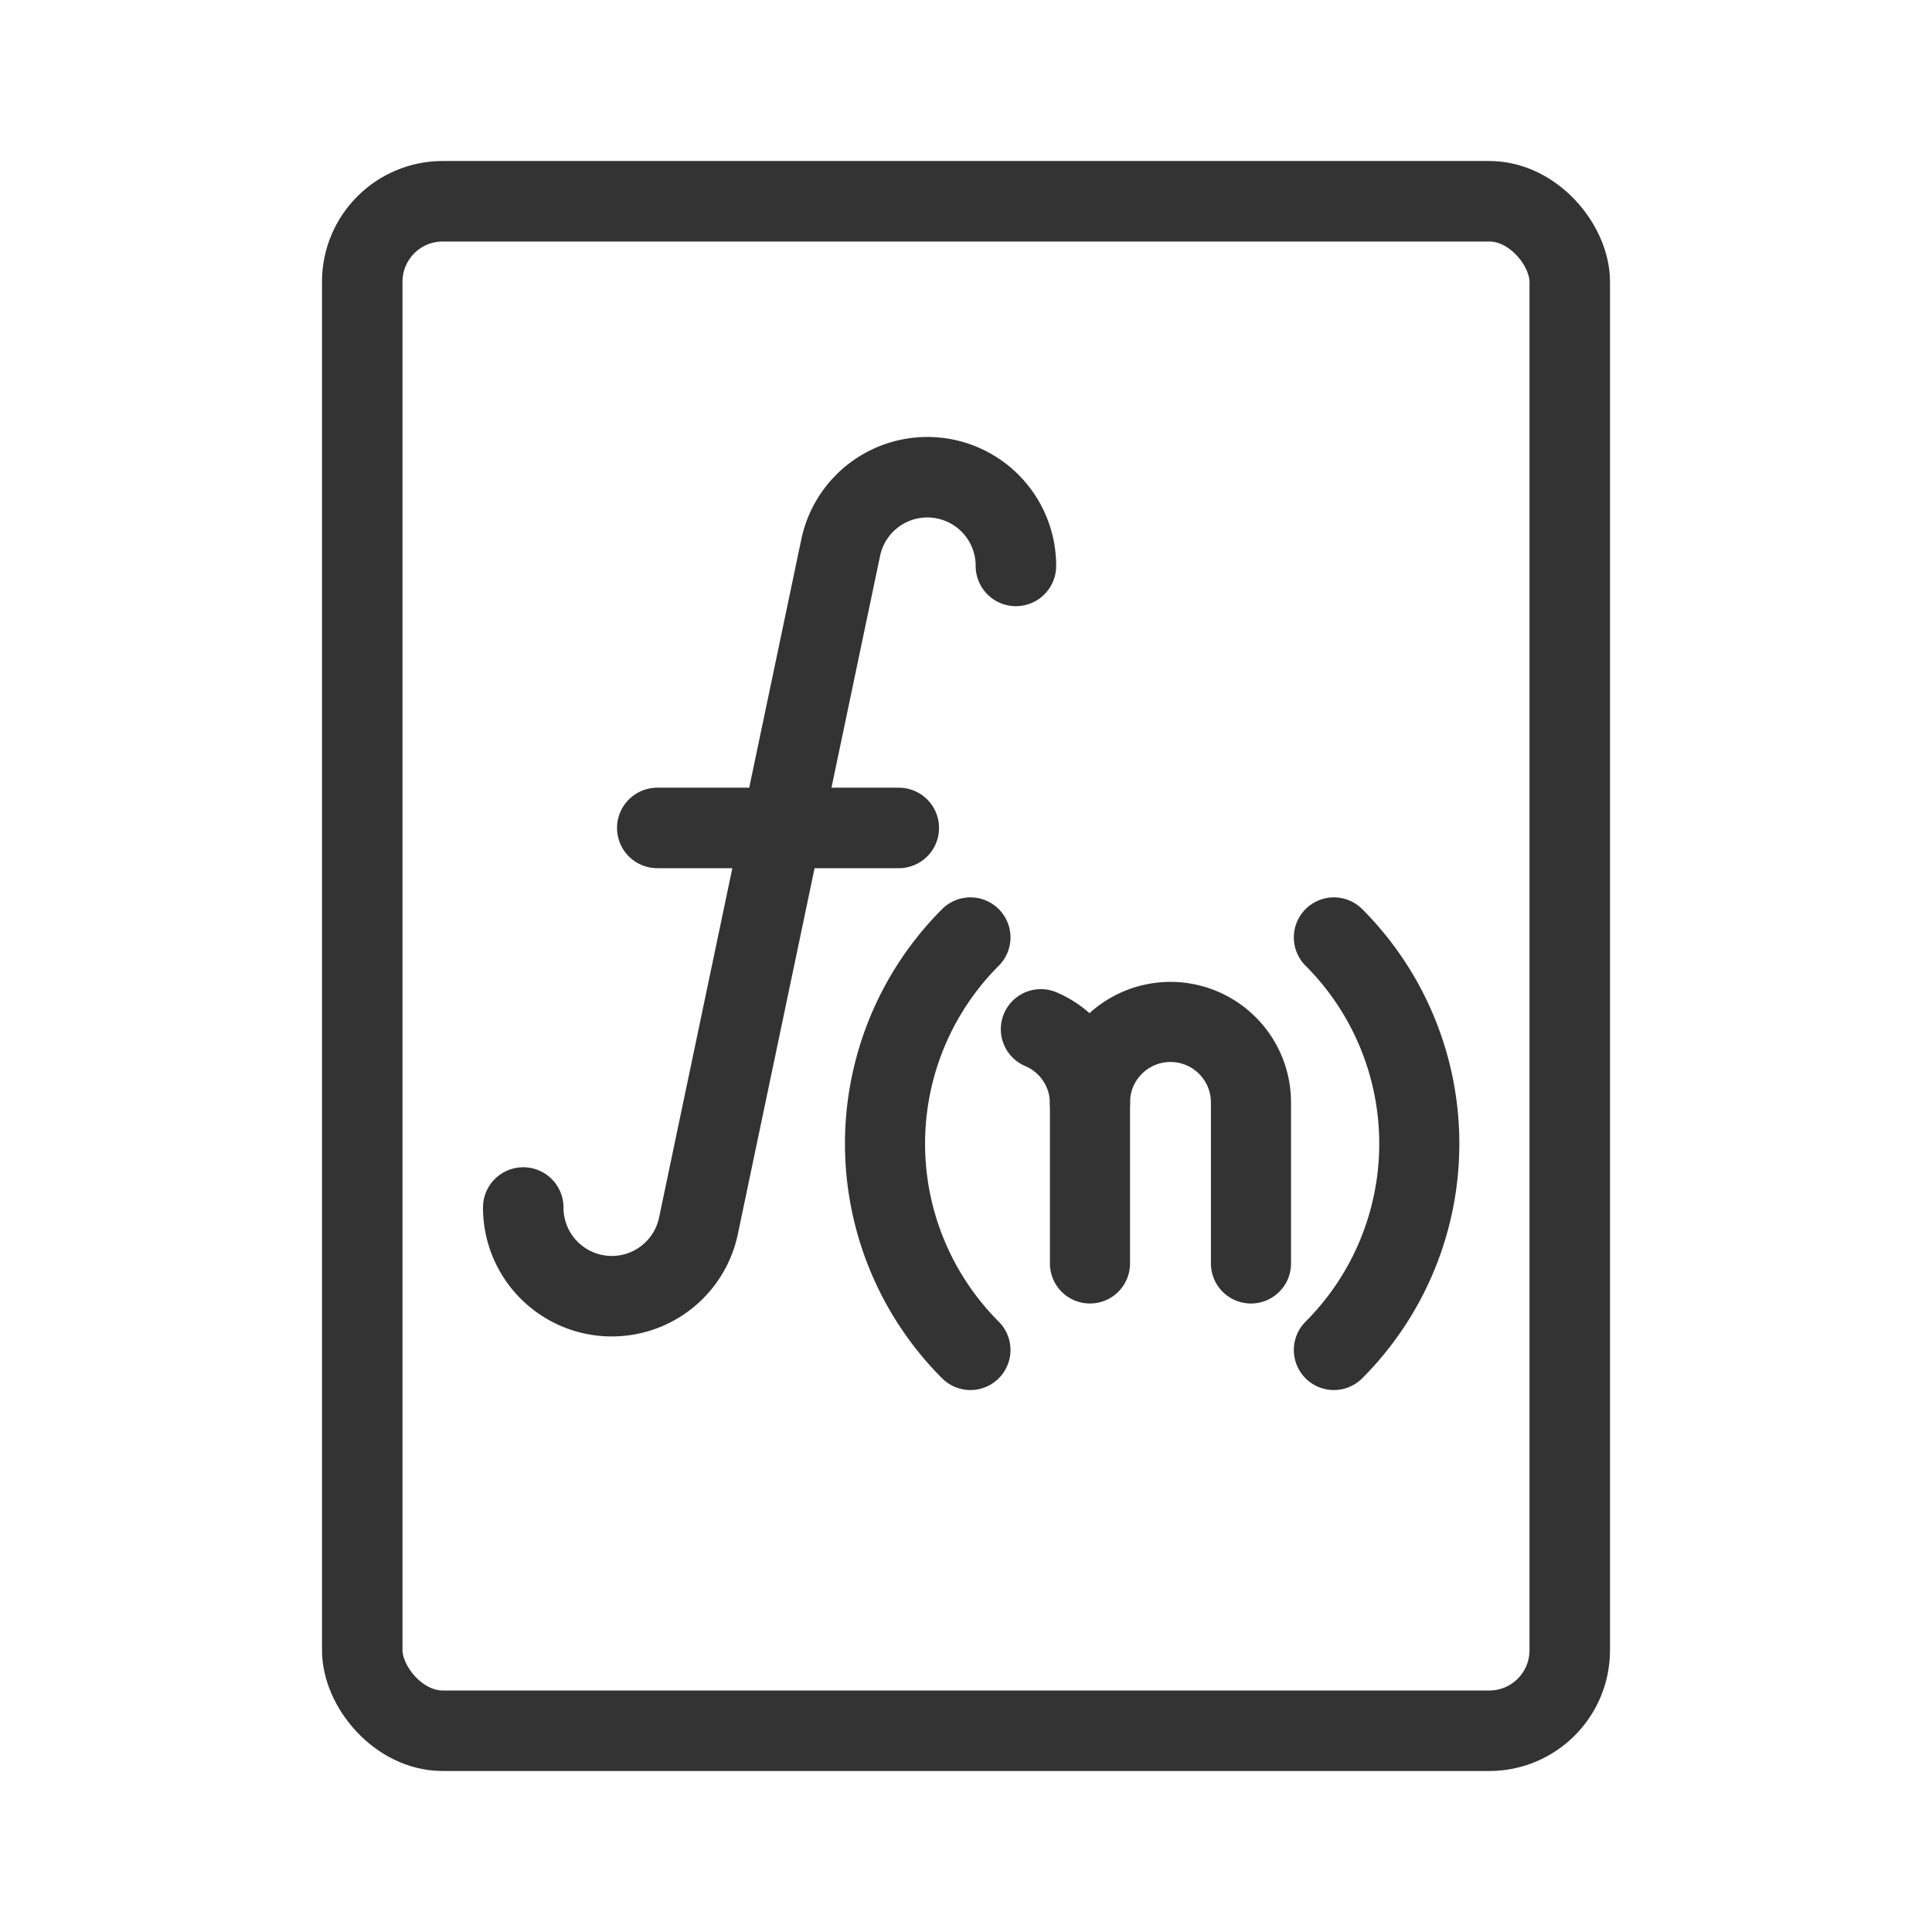 <svg xmlns="http://www.w3.org/2000/svg" id="Layer_1" data-name="Layer 1" viewBox="0 0 48 48"><g><path d="M13,30a2.2,2.2,0,0,0,4.35.47l3.54-16.88a2.2,2.2,0,0,1,4.35.47" fill="none" stroke="#333" stroke-linecap="round" stroke-linejoin="round" stroke-width="2"></path><rect x="9" y="5" width="30" height="38" rx="2" stroke-width="2" stroke="#333" stroke-linecap="round" stroke-linejoin="round" fill="none"></rect><line x1="16.33" y1="20.57" x2="22.33" y2="20.57" fill="none" stroke="#333" stroke-linecap="round" stroke-linejoin="round" stroke-width="2"></line><g><path d="M24.11,33.54a7.25,7.25,0,0,1,0-10.25" fill="none" stroke="#333" stroke-linecap="round" stroke-linejoin="round" stroke-width="1.99"></path><path d="M33.14,23.29a7.25,7.25,0,0,1,0,10.25" fill="none" stroke="#333" stroke-linecap="round" stroke-linejoin="round" stroke-width="1.99"></path><path d="M27.08,31.39v-4a2,2,0,0,1,2-2h0a2,2,0,0,1,2,2v4" fill="none" stroke="#333" stroke-linecap="round" stroke-linejoin="round" stroke-width="1.99"></path><path d="M25.86,25.57a2,2,0,0,1,1.22,1.84" fill="none" stroke="#333" stroke-linecap="round" stroke-linejoin="round" stroke-width="1.99"></path></g></g></svg>